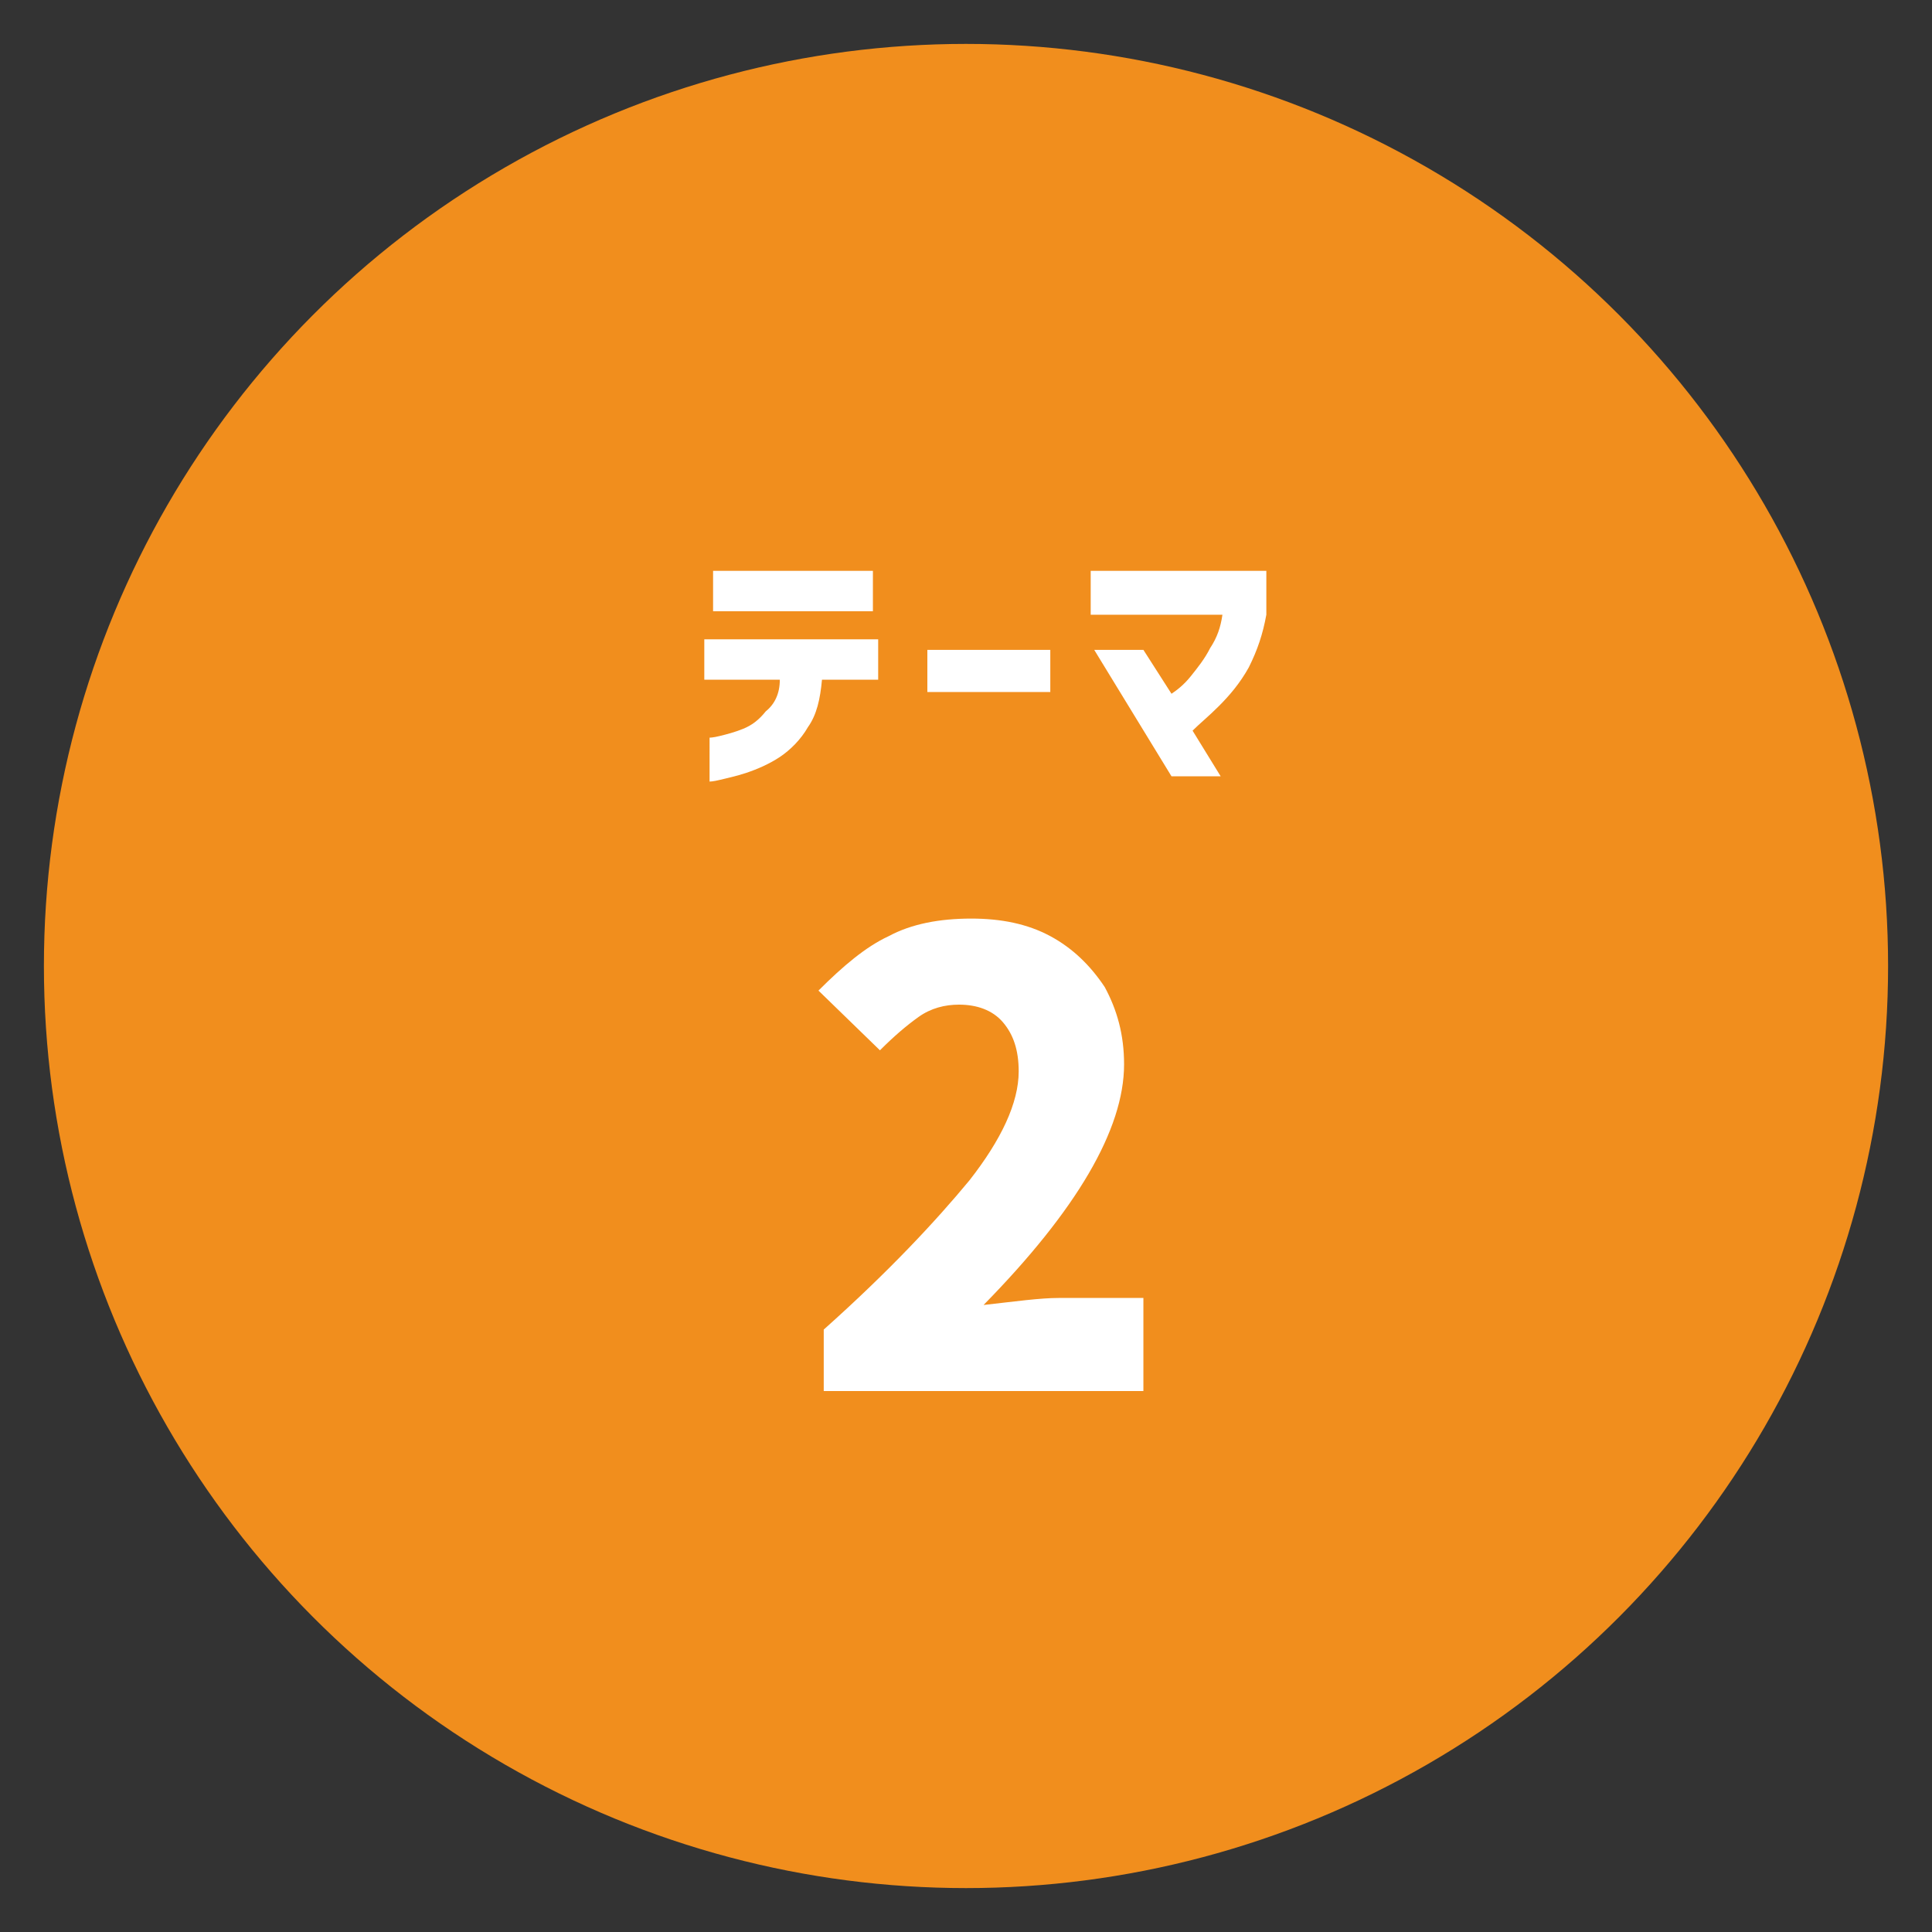 <?xml version="1.0" encoding="utf-8"?>
<!-- Generator: Adobe Illustrator 26.0.1, SVG Export Plug-In . SVG Version: 6.00 Build 0)  -->
<svg version="1.1" id="Layer_1" xmlns="http://www.w3.org/2000/svg" xmlns:xlink="http://www.w3.org/1999/xlink" x="0px" y="0px"
	 viewBox="0 0 110 110" style="enable-background:new 0 0 110 110;" xml:space="preserve">
<rect x="0" y="0" width="110" height="110" fill="#333333" stroke="none"/>
<style type="text/css">
	.st0{fill:#F18E1D;}
	.st1{fill:#FFFFFF;}
</style>
<g>
	<circle class="st0" cx="55" cy="55" r="52.5"/>
	<g>
		<path class="st1" d="M44.4,38.7h-4.3v-2.3h9.9v2.3h-3.2c-0.1,1.1-0.3,2-0.8,2.7c-0.4,0.7-1,1.3-1.6,1.7c-0.6,0.4-1.3,0.7-1.9,0.9
			c-0.6,0.2-1.1,0.3-1.5,0.4c-0.4,0.1-0.6,0.1-0.6,0.1V42c0,0,0.2,0,0.6-0.1c0.4-0.1,0.8-0.2,1.3-0.4c0.5-0.2,0.9-0.5,1.3-1
			C44.1,40.1,44.4,39.5,44.4,38.7z M40.6,34.8v-2.3h9.1v2.3H40.6z"/>
		<path class="st1" d="M52.8,39.3V37h7v2.4H52.8z"/>
		<path class="st1" d="M69.6,35h-7.5v-2.5h10v2.5c-0.2,1.1-0.5,2-1,3c-0.5,0.9-1.1,1.6-1.7,2.2c-0.6,0.6-1.1,1-1.5,1.4l1.6,2.6h-2.8
			l-4.4-7.2h2.8l1.6,2.5c0.3-0.2,0.7-0.5,1.1-1c0.4-0.5,0.8-1,1.1-1.6C69.3,36.3,69.5,35.7,69.6,35z"/>
		<path class="st1" d="M46.9,75.7c3.7-3.3,6.4-6.2,8.3-8.5C57,64.9,58,62.8,58,61c0-1.2-0.3-2.1-0.9-2.8c-0.6-0.7-1.5-1-2.5-1
			c-0.8,0-1.6,0.2-2.3,0.7c-0.7,0.5-1.4,1.1-2.2,1.9l-3.5-3.4c1.4-1.4,2.7-2.5,4-3.1c1.3-0.7,2.9-1,4.7-1c1.7,0,3.2,0.3,4.5,1
			c1.3,0.7,2.3,1.7,3.1,2.9c0.7,1.3,1.1,2.7,1.1,4.4c0,3.7-2.7,8.3-8,13.7c1.8-0.2,3.2-0.4,4.3-0.4h4.8v5.3H46.9V75.7z"/>
	</g>
</g>
</svg>
